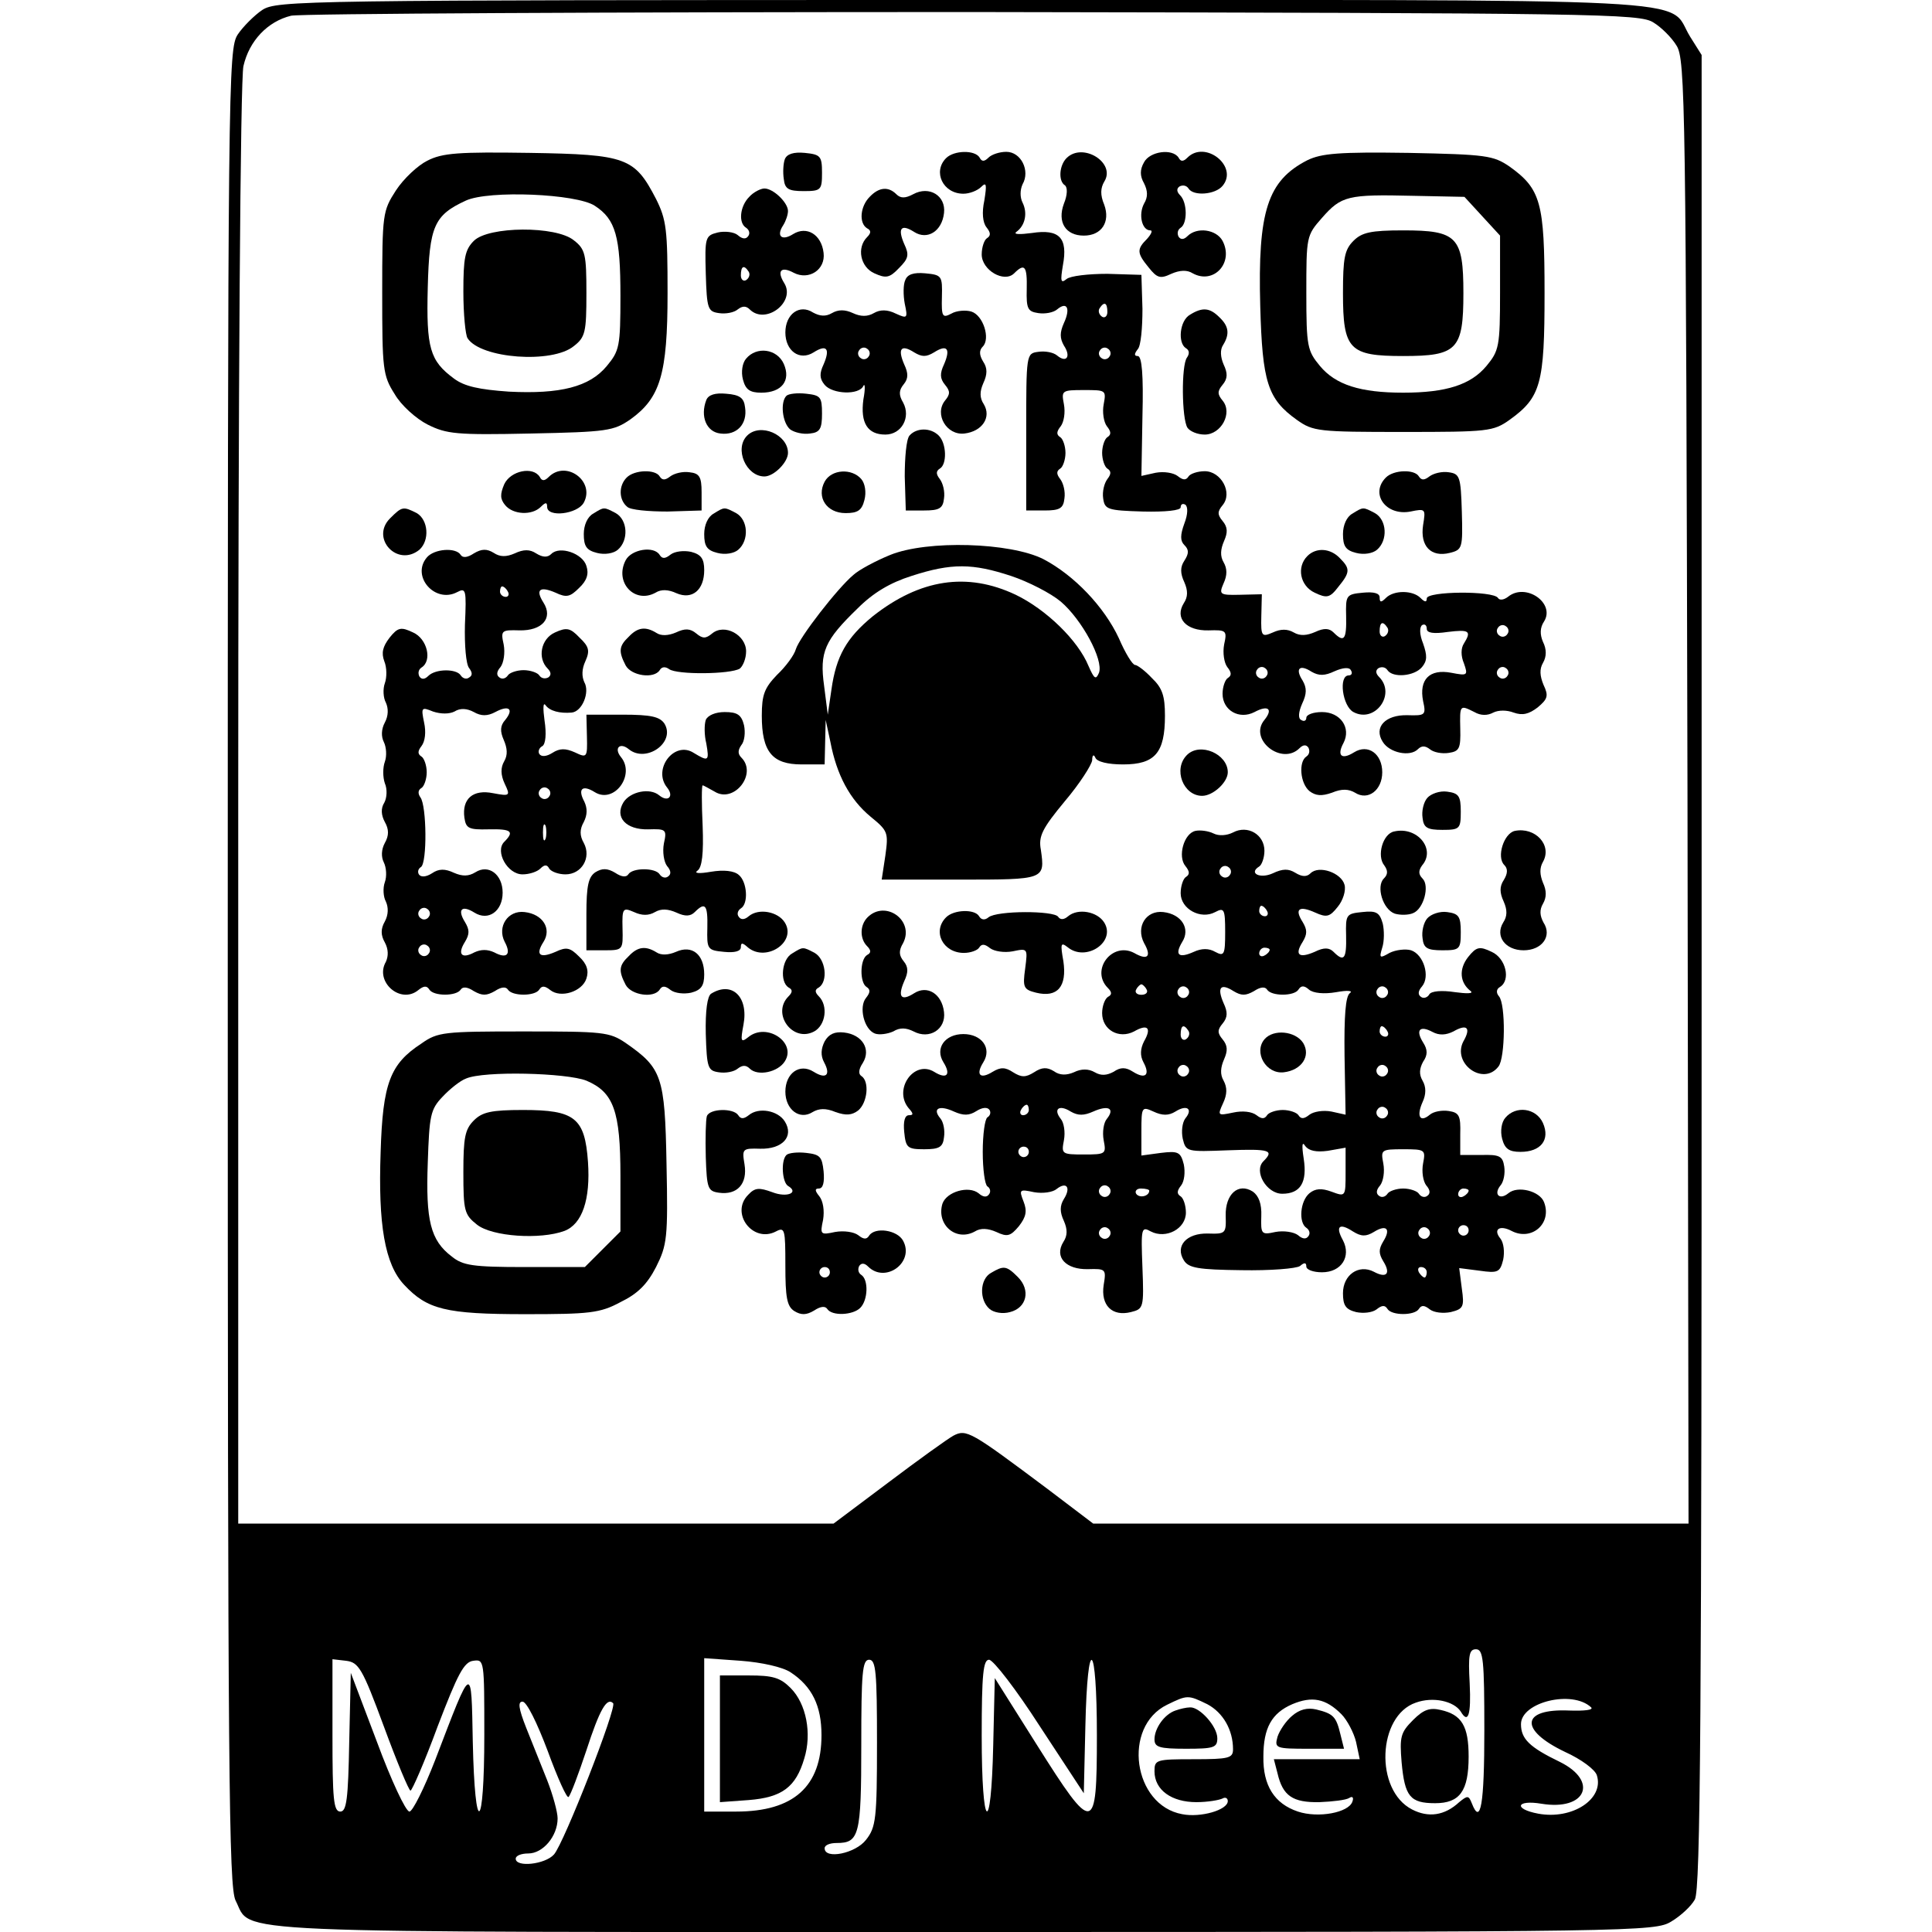 <?xml version="1.0" encoding="UTF-8" standalone="yes"?>
<svg version="1.0" xmlns="http://www.w3.org/2000/svg" width="100mm" height="100mm" viewBox="0 0 282 369" preserveAspectRatio="xMidYMid meet">
  <g transform="translate(0,369) scale(0.1,-0.1)" fill="#000000" stroke="none">
    <path d="M66 3671 c-15 -10 -37 -32 -47 -47 -18 -28 -19 -82 -19 -1782 0
-1547 2 -1756 15 -1782 33 -64 -56 -60 1392 -60 1287 0 1319 1 1350 20 17 10
38 29 45 42 11 19 13 346 13 1773 l0 1750 -22 35 c-47 76 73 70 -1390 70
-1264 0 -1309 -1 -1337 -19z m2657 -24 c15 -9 35 -29 44 -44 17 -26 18 -109
21 -1425 l2 -1398 -568 0 -569 0 -87 66 c-147 110 -155 115 -180 102 -11 -6
-68 -47 -125 -90 l-104 -78 -569 0 -568 0 0 1373 c0 784 4 1389 10 1411 11 48
46 85 91 96 19 4 606 7 1304 7 1196 -2 1272 -3 1298 -20z m-323 -3262 c0 -141
-7 -183 -24 -139 -6 15 -8 15 -24 2 -28 -26 -59 -30 -90 -14 -72 37 -66 179 7
204 33 12 73 3 86 -17 14 -24 20 -7 17 54 -3 54 -1 65 12 65 14 0 16 -20 16
-155z m-2102 8 c25 -68 48 -123 51 -123 3 0 27 55 52 123 38 99 50 123 68 125
21 3 21 1 21 -142 0 -186 -18 -197 -22 -13 -3 151 0 153 -72 -35 -21 -54 -43
-98 -49 -98 -7 0 -35 60 -62 133 l-50 132 -3 -132 c-2 -109 -5 -133 -17 -133
-13 0 -15 24 -15 146 l0 145 26 -3 c24 -3 31 -14 72 -125z m777 103 c41 -27
59 -64 59 -120 0 -98 -53 -146 -163 -146 l-61 0 0 146 0 147 70 -5 c40 -3 80
-12 95 -22z m165 -135 c0 -145 -2 -161 -21 -185 -20 -26 -79 -38 -79 -16 0 6
10 10 23 10 43 0 47 14 47 187 0 138 2 163 15 163 13 0 15 -24 15 -159z m311
32 l84 -128 3 128 c4 179 22 164 22 -18 0 -189 -6 -190 -115 -17 l-80 127 -3
-128 c-4 -179 -22 -164 -22 18 0 118 3 145 14 145 8 0 52 -57 97 -127z m320
42 c30 -16 49 -49 49 -86 0 -17 -8 -19 -75 -19 -72 0 -75 -1 -75 -23 0 -36 33
-59 80 -59 22 0 44 4 50 7 5 3 10 1 10 -5 0 -17 -52 -32 -87 -25 -94 17 -115
167 -29 209 39 19 40 19 77 1z m256 -19 c11 -11 24 -36 28 -53 l7 -33 -82 0
-82 0 7 -27 c10 -43 29 -56 80 -55 25 1 51 4 57 8 6 4 9 1 6 -7 -7 -21 -65
-32 -104 -19 -45 15 -67 50 -66 105 0 55 16 83 55 100 38 16 64 11 94 -19z
m477 13 c5 -5 -13 -7 -42 -6 -92 4 -96 -37 -8 -79 31 -14 58 -34 61 -45 14
-45 -47 -85 -112 -73 -48 9 -42 27 6 19 85 -14 110 43 35 80 -58 28 -74 44
-74 72 0 42 98 66 134 32z m-1993 -83 c19 -52 37 -92 40 -88 4 4 19 44 34 89
25 77 39 102 51 90 8 -7 -94 -268 -113 -289 -17 -19 -73 -25 -73 -8 0 6 11 10
24 10 28 0 56 33 56 67 0 12 -9 45 -20 73 -11 27 -29 73 -40 100 -15 38 -16
50 -7 50 8 0 28 -41 48 -94z"/>
    <path d="M381 3383 c-18 -9 -45 -34 -60 -57 -25 -39 -26 -44 -26 -195 0 -146
1 -158 24 -194 12 -21 41 -47 63 -58 36 -18 55 -20 196 -17 147 3 159 5 191
27 57 41 71 86 71 241 0 121 -2 140 -22 180 -41 79 -56 85 -241 88 -136 2
-167 0 -196 -15z m320 -86 c40 -26 49 -59 49 -172 0 -97 -2 -105 -26 -134 -33
-40 -89 -54 -187 -49 -57 4 -85 10 -105 25 -46 34 -53 58 -50 174 3 117 12
138 73 166 44 20 211 13 246 -10z"/>
    <path d="M470 3230 c-17 -17 -20 -33 -20 -97 0 -43 4 -83 8 -89 25 -39 162
-49 203 -15 22 17 24 27 24 101 0 74 -2 84 -24 101 -34 28 -163 27 -191 -1z"/>
    <path d="M1064 3386 c-3 -8 -4 -25 -2 -38 2 -19 9 -23 38 -23 33 0 35 2 35 35
0 32 -3 35 -33 38 -21 2 -34 -2 -38 -12z"/>
    <path d="M1372 3388 c-26 -26 -6 -68 33 -68 12 0 27 6 34 13 10 10 11 5 6 -26
-5 -23 -3 -42 4 -51 8 -10 9 -16 1 -21 -5 -3 -10 -17 -10 -31 0 -30 43 -55 62
-36 20 20 25 14 24 -30 -1 -38 2 -43 22 -46 13 -2 29 1 36 7 19 16 26 2 13
-26 -8 -18 -8 -29 0 -43 14 -21 5 -34 -13 -19 -7 6 -23 9 -36 7 -23 -3 -23 -4
-23 -153 l0 -150 35 0 c29 0 36 4 38 23 2 13 -2 29 -8 37 -7 9 -8 15 0 20 5 3
10 17 10 30 0 13 -5 27 -10 30 -8 5 -7 11 1 21 6 8 9 26 6 42 -5 26 -4 27 38
27 42 0 43 0 38 -27 -3 -15 0 -34 6 -42 8 -10 9 -16 1 -21 -5 -3 -10 -17 -10
-30 0 -13 5 -27 10 -30 8 -5 7 -11 0 -20 -6 -8 -10 -24 -8 -37 3 -21 8 -23 76
-25 43 -1 72 2 72 8 0 6 4 8 9 5 5 -4 5 -18 -2 -36 -8 -22 -8 -33 0 -41 9 -9
9 -16 0 -30 -8 -12 -8 -24 0 -41 7 -16 7 -28 -1 -40 -18 -29 5 -53 47 -52 34
1 36 0 30 -27 -3 -16 0 -35 6 -43 8 -10 9 -16 1 -21 -5 -3 -10 -17 -10 -30 0
-32 32 -50 61 -35 26 14 36 6 19 -15 -31 -37 33 -88 67 -54 7 7 13 7 17 1 3
-6 2 -13 -4 -17 -15 -10 -12 -51 6 -66 12 -9 23 -10 43 -3 19 8 32 7 44 0 25
-16 52 5 52 39 0 35 -27 55 -54 38 -24 -15 -33 -6 -20 18 15 29 -6 59 -41 59
-17 0 -30 -5 -30 -11 0 -5 -4 -8 -10 -4 -6 3 -5 15 2 31 9 19 9 30 1 44 -15
23 -6 32 17 17 14 -8 25 -8 44 1 16 7 28 8 31 2 4 -6 1 -10 -4 -10 -20 0 -12
-59 9 -70 41 -22 82 34 49 67 -7 7 -7 13 -1 17 6 3 13 2 17 -4 10 -15 51 -12
66 6 10 12 10 22 2 45 -7 17 -7 31 -2 35 5 3 9 0 9 -7 0 -8 13 -10 40 -6 41 5
46 2 31 -22 -6 -9 -6 -24 0 -38 8 -23 7 -24 -24 -18 -42 8 -62 -13 -54 -54 6
-27 4 -28 -30 -27 -42 1 -65 -23 -47 -51 13 -21 52 -29 67 -14 7 7 14 7 23 0
7 -6 23 -9 36 -7 20 3 23 8 22 46 -1 46 -1 46 27 32 12 -7 25 -7 36 -1 10 5
26 5 39 0 17 -6 29 -3 46 10 19 16 21 22 11 43 -7 17 -8 30 -1 42 7 12 7 26 0
40 -6 14 -6 27 2 39 22 35 -35 75 -69 47 -8 -6 -16 -7 -19 -2 -9 14 -136 13
-136 -1 0 -8 -4 -7 -12 1 -15 15 -51 15 -66 0 -9 -9 -12 -9 -12 1 0 8 -11 11
-32 9 -32 -3 -33 -5 -32 -45 1 -45 -4 -51 -24 -31 -8 8 -18 9 -35 1 -16 -7
-29 -8 -41 -1 -12 7 -25 7 -40 0 -21 -9 -23 -8 -22 31 l1 42 -42 -1 c-39 -1
-40 1 -31 22 7 15 7 28 0 40 -7 12 -6 25 1 41 7 16 7 26 -3 38 -10 12 -10 18
0 30 20 24 -3 65 -34 65 -14 0 -28 -5 -31 -10 -5 -8 -11 -7 -21 1 -8 6 -26 9
-42 6 l-27 -6 2 115 c2 77 -1 114 -9 114 -7 0 -7 4 0 13 6 6 9 41 9 77 l-2 65
-65 2 c-36 0 -71 -4 -78 -10 -11 -9 -12 -4 -7 26 10 53 -7 70 -59 62 -23 -3
-36 -3 -30 2 17 12 22 36 12 56 -5 10 -5 24 0 35 15 26 -3 62 -31 62 -13 0
-28 -5 -34 -11 -8 -8 -13 -8 -17 0 -9 15 -49 14 -64 -1z m308 -294 c0 -8 -5
-12 -10 -9 -6 4 -8 11 -5 16 9 14 15 11 15 -7z m4 -85 c-3 -5 -10 -7 -15 -3
-5 3 -7 10 -3 15 3 5 10 7 15 3 5 -3 7 -10 3 -15z m531 -518 c3 -5 1 -12 -5
-16 -5 -3 -10 1 -10 9 0 18 6 21 15 7z m229 -12 c-3 -5 -10 -7 -15 -3 -5 3 -7
10 -3 15 3 5 10 7 15 3 5 -3 7 -10 3 -15z m-460 -80 c-3 -5 -10 -7 -15 -3 -5
3 -7 10 -3 15 3 5 10 7 15 3 5 -3 7 -10 3 -15z m460 0 c-3 -5 -10 -7 -15 -3
-5 3 -7 10 -3 15 3 5 10 7 15 3 5 -3 7 -10 3 -15z"/>
    <path d="M1602 3388 c-14 -14 -16 -44 -3 -52 5 -4 5 -18 -2 -35 -13 -35 3 -61
38 -61 34 0 51 26 39 59 -8 19 -7 32 0 44 23 36 -41 76 -72 45z"/>
    <path d="M1750 3380 c-8 -14 -8 -26 0 -40 7 -14 8 -26 0 -39 -11 -21 -4 -51
12 -51 5 0 2 -7 -6 -16 -20 -20 -20 -27 3 -55 16 -20 22 -22 43 -12 16 7 30 8
41 1 40 -22 79 20 57 62 -12 22 -49 27 -67 9 -7 -7 -13 -7 -17 -1 -3 6 -2 13
4 17 13 8 13 48 -1 62 -7 7 -7 13 -1 17 6 3 13 2 17 -4 9 -15 51 -12 65 5 31
37 -33 88 -67 54 -8 -8 -13 -8 -17 0 -12 18 -55 12 -66 -9z"/>
    <path d="M2062 3384 c-76 -39 -95 -97 -90 -279 4 -145 14 -177 70 -217 31 -22
41 -23 203 -23 162 0 172 1 203 23 60 43 67 69 67 242 0 173 -7 199 -67 242
-31 21 -44 23 -193 26 -133 2 -166 -1 -193 -14z m334 -107 l34 -37 0 -109 c0
-103 -2 -111 -26 -140 -30 -36 -77 -51 -159 -51 -82 0 -129 15 -159 51 -24 29
-26 37 -26 139 0 108 0 110 30 144 37 42 49 45 174 42 l98 -2 34 -37z"/>
    <path d="M2150 3230 c-17 -17 -20 -33 -20 -100 0 -108 12 -120 115 -120 103 0
115 12 115 120 0 108 -12 120 -115 120 -62 0 -79 -4 -95 -20z"/>
    <path d="M996 3314 c-18 -18 -21 -50 -6 -59 6 -4 8 -11 4 -16 -4 -6 -11 -6
-20 2 -7 6 -25 8 -38 5 -24 -6 -25 -9 -23 -79 2 -67 4 -72 25 -75 13 -2 29 1
36 7 9 7 16 7 23 0 30 -30 88 14 66 50 -15 24 -6 33 18 20 29 -15 61 6 57 38
-4 35 -32 52 -58 36 -22 -14 -33 -4 -19 17 5 8 9 20 9 27 0 16 -28 43 -45 43
-7 0 -21 -7 -29 -16z m-1 -143 c3 -5 1 -12 -5 -16 -5 -3 -10 1 -10 9 0 18 6
21 15 7z"/>
    <path d="M1226 3314 c-18 -18 -21 -50 -5 -60 8 -4 8 -9 0 -17 -20 -20 -13 -57
14 -69 22 -10 29 -9 47 10 18 18 20 25 10 46 -13 30 -6 39 19 23 25 -16 53 1
57 36 4 33 -28 53 -59 36 -15 -8 -24 -8 -32 0 -15 15 -33 14 -51 -5z"/>
    <path d="M1294 3155 c-4 -8 -4 -29 -1 -45 6 -28 5 -29 -17 -19 -16 8 -30 8
-42 1 -12 -7 -25 -7 -40 0 -15 7 -28 7 -40 0 -12 -7 -23 -6 -36 1 -26 17 -53
-3 -53 -38 0 -35 27 -55 54 -38 25 16 32 7 19 -23 -8 -17 -8 -27 2 -39 15 -18
66 -20 74 -2 3 6 4 -5 0 -26 -6 -45 8 -67 42 -67 31 0 49 33 34 61 -9 15 -8
24 1 35 9 11 9 21 1 38 -13 30 -6 39 19 23 15 -9 23 -9 38 0 25 16 32 7 19
-23 -8 -17 -8 -27 2 -39 10 -12 10 -18 0 -30 -21 -26 3 -67 37 -63 34 4 52 31
37 56 -8 12 -8 24 -1 40 8 17 8 29 0 41 -8 13 -8 22 -1 29 15 15 1 60 -22 67
-10 3 -28 2 -38 -4 -17 -9 -19 -6 -18 32 1 40 0 42 -32 45 -22 2 -34 -2 -38
-13z m-70 -146 c-3 -5 -10 -7 -15 -3 -5 3 -7 10 -3 15 3 5 10 7 15 3 5 -3 7
-10 3 -15z"/>
    <path d="M1838 3089 c-20 -11 -24 -54 -8 -64 7 -4 7 -11 2 -18 -11 -15 -10
-117 1 -134 5 -7 19 -13 33 -13 31 0 54 41 34 65 -10 12 -10 18 0 30 10 12 10
22 2 39 -6 14 -7 28 -1 37 13 21 11 36 -7 53 -18 18 -32 20 -56 5z"/>
    <path d="M990 3005 c-7 -8 -10 -25 -6 -40 5 -19 13 -25 35 -25 39 0 57 23 43
55 -13 29 -52 34 -72 10z"/>
    <path d="M914 2926 c-12 -31 0 -61 27 -64 31 -4 52 18 47 50 -2 18 -10 24 -36
26 -21 2 -34 -2 -38 -12z"/>
    <path d="M1067 2934 c-12 -12 -8 -51 7 -64 8 -6 25 -10 38 -8 19 2 23 9 23 38
0 32 -3 35 -30 38 -17 2 -34 0 -38 -4z"/>
    <path d="M992 2858 c-25 -25 -2 -78 33 -78 18 0 45 27 45 45 0 35 -53 58 -78
33z"/>
    <path d="M1302 2858 c-6 -7 -9 -42 -9 -78 l2 -65 35 0 c29 0 36 4 38 23 2 13
-2 29 -8 37 -7 9 -8 15 0 20 14 8 13 48 -2 63 -16 16 -43 15 -56 0z"/>
    <path d="M528 2765 c-8 -19 -8 -28 2 -40 15 -18 51 -20 68 -3 9 9 12 9 12 0 0
-21 58 -14 70 8 22 41 -34 82 -67 49 -8 -8 -13 -8 -17 0 -13 21 -56 12 -68
-14z"/>
    <path d="M762 2778 c-16 -16 -15 -43 1 -56 6 -6 41 -9 77 -9 l65 2 0 35 c0 29
-4 36 -23 38 -13 2 -29 -2 -37 -8 -9 -7 -15 -8 -20 0 -8 14 -48 13 -63 -2z"/>
    <path d="M1140 2770 c-16 -30 4 -60 40 -60 23 0 31 5 36 25 4 15 1 32 -6 40
-18 21 -57 19 -70 -5z"/>
    <path d="M2212 2778 c-31 -31 0 -74 47 -65 29 6 29 5 24 -26 -6 -40 15 -62 51
-53 24 6 25 9 23 79 -2 67 -4 72 -25 75 -13 2 -29 -2 -37 -8 -9 -7 -15 -8 -20
0 -8 14 -48 13 -63 -2z"/>
    <path d="M310 2700 c-38 -38 14 -94 56 -60 20 18 17 57 -5 70 -26 13 -28 13
-51 -10z"/>
    <path d="M698 2709 c-11 -6 -18 -22 -18 -39 0 -23 5 -31 25 -36 15 -4 32 -1
40 6 21 18 19 57 -4 70 -23 12 -22 12 -43 -1z"/>
    <path d="M928 2709 c-11 -6 -18 -22 -18 -39 0 -23 5 -31 25 -36 15 -4 32 -1
40 6 21 18 19 57 -4 70 -23 12 -22 12 -43 -1z"/>
    <path d="M2148 2709 c-11 -6 -18 -22 -18 -39 0 -23 5 -31 25 -36 15 -4 32 -1
40 6 21 18 19 57 -4 70 -23 12 -22 12 -43 -1z"/>
    <path d="M1265 2630 c-27 -11 -59 -28 -70 -38 -30 -25 -103 -119 -110 -142 -3
-11 -19 -33 -36 -49 -24 -25 -29 -38 -29 -78 0 -69 20 -93 76 -93 l44 0 1 43
1 42 9 -42 c12 -63 37 -110 77 -143 33 -27 34 -30 28 -74 l-7 -46 150 0 c162
0 162 0 154 57 -5 26 3 41 46 93 28 33 51 69 52 78 0 10 3 12 6 5 3 -8 24 -13
53 -13 61 0 80 22 80 93 0 38 -5 53 -25 72 -13 14 -28 25 -32 25 -5 0 -19 23
-31 51 -28 60 -85 120 -144 151 -63 32 -222 37 -293 8z m231 -40 c33 -11 76
-33 95 -49 40 -34 82 -111 73 -136 -6 -14 -9 -12 -20 13 -20 49 -81 108 -139
136 -93 44 -183 30 -273 -41 -50 -41 -70 -76 -79 -140 l-7 -48 -7 55 c-9 65 1
87 64 148 30 30 62 49 103 62 77 25 117 24 190 0z"/>
    <path d="M380 2625 c-30 -36 16 -88 58 -66 17 9 18 5 15 -62 -1 -39 2 -76 8
-83 6 -8 7 -14 0 -18 -5 -4 -12 -2 -16 4 -8 13 -48 13 -62 -1 -7 -7 -13 -7
-17 -1 -3 6 -2 13 4 17 21 13 11 55 -16 67 -23 11 -29 10 -45 -10 -13 -17 -16
-29 -10 -45 5 -12 5 -31 1 -42 -4 -11 -3 -28 2 -37 5 -11 5 -25 -2 -38 -7 -13
-7 -27 -2 -37 5 -10 6 -27 2 -38 -4 -11 -4 -29 0 -41 5 -11 4 -28 -1 -37 -7
-11 -6 -24 1 -37 8 -14 8 -26 0 -40 -7 -13 -7 -27 -2 -37 5 -10 6 -27 2 -38
-4 -11 -3 -28 2 -37 5 -11 5 -25 -2 -38 -8 -14 -8 -26 0 -40 7 -13 7 -26 2
-37 -22 -38 28 -82 62 -54 10 8 16 9 21 1 8 -13 52 -13 60 0 4 6 13 5 25 -3
16 -9 24 -9 40 0 12 8 21 9 25 3 8 -13 52 -13 60 0 5 8 11 7 21 -1 20 -16 61
-3 69 22 5 15 1 28 -14 42 -17 17 -24 19 -45 9 -30 -13 -39 -6 -23 19 16 25
-1 53 -36 57 -32 4 -53 -28 -38 -57 13 -24 4 -33 -20 -20 -13 6 -25 6 -38 0
-24 -13 -33 -4 -18 20 9 15 9 23 0 38 -15 24 -6 33 18 18 27 -17 54 3 54 38 0
35 -27 55 -52 39 -13 -8 -25 -8 -41 -1 -17 8 -29 8 -42 -1 -11 -7 -21 -8 -25
-2 -3 5 -1 11 4 14 12 8 11 117 -1 133 -5 7 -5 14 2 18 5 3 10 17 10 30 0 13
-5 27 -10 30 -8 5 -7 11 0 20 7 9 9 27 5 45 -6 29 -5 30 17 21 15 -5 31 -5 41
0 11 7 24 6 37 -1 14 -8 26 -8 41 0 26 14 36 6 19 -15 -10 -11 -10 -22 -3 -38
7 -16 8 -29 1 -41 -7 -12 -7 -26 1 -43 11 -23 10 -24 -22 -18 -39 8 -60 -11
-55 -47 3 -20 8 -23 46 -22 44 1 50 -4 30 -24 -18 -18 6 -62 35 -62 13 0 28 5
34 11 8 8 13 8 17 0 4 -6 18 -11 31 -11 31 0 50 32 35 60 -8 14 -8 26 0 40 7
14 7 26 1 39 -13 24 -4 33 20 18 37 -23 78 33 50 67 -14 17 -2 29 15 15 33
-27 90 13 68 49 -9 13 -25 17 -80 17 l-69 0 1 -42 c1 -40 0 -41 -23 -30 -18 8
-29 8 -43 -1 -11 -7 -21 -8 -25 -2 -3 5 0 12 6 15 6 4 8 23 4 49 -3 22 -3 36
2 29 8 -11 27 -16 50 -14 20 2 35 39 24 58 -5 11 -5 25 2 40 9 20 7 28 -11 45
-18 19 -25 20 -47 10 -27 -12 -34 -49 -14 -69 7 -7 7 -13 1 -17 -6 -3 -13 -2
-17 4 -3 5 -17 10 -30 10 -13 0 -27 -5 -30 -10 -4 -6 -11 -8 -16 -4 -6 4 -6
11 2 20 6 8 9 27 6 43 -6 27 -4 28 30 27 43 -1 65 23 46 53 -16 25 -7 32 23
19 21 -10 28 -8 45 9 15 14 19 27 14 42 -7 24 -51 39 -67 23 -7 -7 -16 -7 -29
1 -12 8 -24 8 -41 0 -16 -7 -28 -7 -40 1 -13 8 -23 8 -38 -1 -12 -8 -21 -9
-25 -3 -9 15 -51 12 -65 -5z m155 -65 c3 -5 1 -10 -4 -10 -6 0 -11 5 -11 10 0
6 2 10 4 10 3 0 8 -4 11 -10z m79 -391 c-3 -5 -10 -7 -15 -3 -5 3 -7 10 -3 15
3 5 10 7 15 3 5 -3 7 -10 3 -15z m-7 -81 c-3 -7 -5 -2 -5 12 0 14 2 19 5 13 2
-7 2 -19 0 -25z m-223 -149 c-3 -5 -10 -7 -15 -3 -5 3 -7 10 -3 15 3 5 10 7
15 3 5 -3 7 -10 3 -15z m0 -70 c-3 -5 -10 -7 -15 -3 -5 3 -7 10 -3 15 3 5 10
7 15 3 5 -3 7 -10 3 -15z"/>
    <path d="M760 2620 c-22 -42 17 -84 57 -62 11 7 25 6 40 -1 30 -13 53 6 53 44
0 22 -6 30 -25 35 -14 3 -31 1 -39 -5 -10 -8 -16 -9 -21 -1 -11 18 -54 11 -65
-10z"/>
    <path d="M2062 2628 c-21 -21 -14 -57 14 -70 23 -11 29 -10 45 11 23 28 23 35
3 55 -18 19 -45 21 -62 4z"/>
    <path d="M766 2474 c-19 -18 -20 -28 -6 -55 11 -20 54 -26 65 -9 4 7 11 7 18
2 15 -11 117 -10 135 1 6 5 12 19 12 33 0 31 -41 54 -65 34 -12 -10 -18 -10
-30 0 -12 10 -22 10 -39 2 -14 -6 -28 -7 -37 -1 -21 13 -36 11 -53 -7z"/>
    <path d="M913 2315 c-3 -9 -3 -29 1 -45 6 -34 4 -35 -24 -18 -37 24 -79 -31
-51 -66 14 -17 2 -29 -15 -15 -18 15 -55 7 -68 -13 -18 -29 5 -53 47 -52 34 1
36 0 30 -27 -3 -16 0 -35 6 -43 8 -9 8 -16 2 -20 -5 -4 -12 -2 -16 4 -8 13
-52 13 -60 0 -4 -6 -13 -5 -25 3 -15 9 -25 9 -38 1 -13 -9 -17 -25 -17 -80 l0
-69 35 0 c35 0 35 1 34 42 -1 39 1 40 22 31 15 -7 28 -7 40 0 12 7 25 6 41 -1
17 -8 27 -7 35 1 20 20 25 14 24 -30 -1 -41 0 -43 32 -46 20 -2 32 1 32 9 0 9
3 9 14 -1 35 -28 93 11 70 48 -13 21 -50 28 -69 12 -8 -7 -15 -7 -19 -1 -4 5
-2 12 4 16 15 9 12 51 -4 64 -9 8 -29 10 -53 6 -23 -4 -33 -3 -26 2 9 6 12 33
10 86 -2 42 -2 77 0 77 2 0 12 -6 23 -12 37 -23 82 34 51 65 -7 7 -7 14 0 24
6 7 8 24 5 38 -5 20 -13 25 -37 25 -17 0 -32 -6 -36 -15z"/>
    <path d="M1832 2248 c-27 -27 -7 -78 29 -78 21 0 49 26 49 45 0 35 -53 58 -78
33z"/>
    <path d="M2291 2166 c-7 -8 -11 -25 -9 -38 2 -19 9 -23 38 -23 33 0 35 2 35
35 0 30 -4 35 -26 38 -14 2 -31 -4 -38 -12z"/>
    <path d="M1848 2103 c-22 -5 -34 -49 -19 -67 8 -10 9 -16 1 -21 -5 -3 -10 -17
-10 -31 0 -30 38 -51 66 -36 17 9 19 6 19 -38 0 -44 -2 -47 -19 -38 -12 7 -26
7 -41 0 -29 -13 -37 -6 -22 19 16 25 -1 53 -36 57 -33 4 -53 -28 -37 -59 15
-26 7 -34 -19 -19 -42 22 -84 -33 -50 -67 8 -8 8 -13 0 -17 -6 -4 -11 -18 -11
-31 0 -32 32 -50 61 -35 26 15 34 7 19 -19 -7 -14 -8 -27 -1 -40 13 -24 4 -33
-20 -18 -14 9 -24 9 -37 0 -13 -7 -24 -8 -36 -1 -12 7 -26 7 -40 0 -14 -6 -27
-6 -38 2 -13 8 -23 8 -38 -2 -16 -10 -24 -10 -40 0 -15 10 -24 10 -39 1 -24
-15 -33 -6 -18 18 17 27 -3 54 -38 54 -35 0 -55 -27 -38 -54 15 -24 6 -33 -18
-18 -38 23 -78 -33 -49 -69 10 -11 10 -14 1 -14 -8 0 -11 -12 -9 -32 3 -30 6
-33 38 -33 29 0 36 4 38 23 2 13 -1 29 -7 36 -16 19 -2 26 26 13 18 -8 29 -8
43 1 11 7 21 8 25 2 3 -5 1 -11 -4 -14 -5 -3 -9 -33 -9 -66 0 -33 4 -63 9 -66
5 -3 7 -10 3 -15 -4 -6 -11 -6 -20 2 -19 15 -61 3 -69 -20 -12 -40 26 -73 62
-53 11 7 25 6 41 -1 21 -10 27 -8 43 11 14 18 16 29 9 47 -9 23 -8 24 20 18
17 -3 36 0 43 6 19 15 28 3 14 -19 -8 -13 -8 -25 0 -42 7 -16 7 -28 -1 -40
-18 -29 5 -53 47 -52 34 1 35 0 30 -30 -6 -39 16 -61 52 -52 24 6 25 8 22 85
-3 76 -2 79 16 69 29 -15 67 5 67 36 0 14 -5 28 -10 31 -8 5 -7 11 1 21 6 8 8
25 5 40 -6 24 -11 26 -44 22 l-37 -5 0 47 c0 46 1 47 23 37 17 -8 29 -8 42 0
22 14 34 5 19 -13 -6 -8 -8 -25 -5 -39 6 -25 8 -25 86 -22 81 3 89 0 68 -21
-19 -19 6 -62 36 -62 35 0 48 22 41 67 -4 26 -3 34 3 24 7 -9 21 -12 43 -9
l34 6 0 -47 c0 -47 0 -47 -27 -37 -19 7 -31 6 -42 -3 -18 -15 -21 -56 -6 -66
6 -4 8 -11 4 -16 -4 -6 -11 -6 -20 2 -8 6 -27 9 -43 6 -27 -6 -28 -4 -27 30 1
24 -5 39 -16 47 -28 18 -53 -5 -52 -46 1 -34 0 -35 -34 -34 -41 1 -63 -24 -46
-51 9 -15 28 -18 110 -19 55 -1 105 3 112 8 8 7 12 7 12 -1 0 -6 13 -11 30
-11 37 0 56 30 40 61 -15 27 -7 34 19 17 16 -10 25 -10 40 -1 24 15 33 6 18
-18 -9 -15 -9 -23 0 -38 15 -24 6 -33 -18 -20 -29 15 -59 -6 -59 -41 0 -23 5
-31 25 -36 14 -3 31 -1 39 5 10 8 16 9 21 1 8 -13 52 -13 60 0 5 8 11 7 21 -1
8 -6 25 -8 40 -5 24 6 26 10 21 45 l-5 39 39 -5 c35 -5 39 -3 45 21 3 15 1 32
-5 40 -15 18 -2 27 21 15 38 -20 78 14 62 55 -8 21 -50 32 -68 17 -17 -14 -29
-2 -15 15 6 7 9 23 7 36 -3 20 -9 23 -44 22 l-40 0 0 40 c1 35 -2 41 -22 44
-13 2 -29 -1 -36 -7 -19 -16 -26 -3 -14 24 7 15 7 29 0 41 -7 12 -6 23 1 36 9
13 9 23 0 37 -15 24 -6 33 18 20 13 -7 26 -6 40 1 26 15 34 7 19 -19 -22 -42
38 -86 67 -48 13 16 14 119 1 134 -6 7 -5 14 2 18 21 13 11 55 -16 67 -23 11
-29 10 -45 -10 -18 -23 -16 -49 5 -65 6 -5 -8 -5 -30 -2 -26 4 -45 2 -49 -4
-3 -6 -11 -9 -16 -5 -6 4 -6 11 2 20 16 19 3 61 -21 69 -10 3 -29 1 -41 -5
-19 -11 -20 -10 -14 10 4 12 4 33 1 46 -6 21 -12 25 -39 22 -31 -3 -32 -5 -31
-45 1 -45 -4 -51 -24 -31 -8 8 -18 9 -36 0 -30 -13 -39 -6 -23 19 9 15 9 23 0
38 -16 25 -7 32 24 18 22 -10 28 -8 43 11 10 12 16 31 13 42 -6 23 -49 38 -65
22 -7 -7 -16 -7 -29 1 -13 8 -24 8 -43 -1 -24 -11 -47 0 -26 13 5 3 10 17 10
30 0 31 -32 50 -60 35 -12 -6 -27 -7 -37 -2 -10 5 -26 7 -35 5z m66 -84 c-3
-5 -10 -7 -15 -3 -5 3 -7 10 -3 15 3 5 10 7 15 3 5 -3 7 -10 3 -15z m71 -69
c3 -5 1 -10 -4 -10 -6 0 -11 5 -11 10 0 6 2 10 4 10 3 0 8 -4 11 -10z m5 -74
c0 -3 -4 -8 -10 -11 -5 -3 -10 -1 -10 4 0 6 5 11 10 11 6 0 10 -2 10 -4z
m-235 -76 c3 -5 -1 -10 -10 -10 -9 0 -13 5 -10 10 3 6 8 10 10 10 2 0 7 -4 10
-10z m79 -11 c-3 -5 -10 -7 -15 -3 -5 3 -7 10 -3 15 3 5 10 7 15 3 5 -3 7 -10
3 -15z m126 8 c12 8 21 9 25 3 8 -13 52 -13 60 0 5 8 11 8 20 0 8 -7 29 -9 52
-5 22 4 33 3 26 -2 -8 -6 -11 -43 -10 -120 l2 -112 -27 6 c-16 3 -34 0 -42 -6
-10 -8 -16 -9 -21 -1 -3 5 -17 10 -30 10 -13 0 -27 -5 -30 -10 -5 -8 -11 -7
-20 0 -9 7 -27 9 -45 5 -29 -6 -30 -6 -19 18 8 17 8 30 1 43 -7 12 -6 25 1 41
7 16 7 26 -3 38 -10 12 -10 18 0 30 10 12 10 22 2 39 -13 30 -6 39 19 23 15
-9 23 -9 39 0z m254 -8 c-3 -5 -10 -7 -15 -3 -5 3 -7 10 -3 15 3 5 10 7 15 3
5 -3 7 -10 3 -15z m-379 -68 c3 -5 1 -12 -5 -16 -5 -3 -10 1 -10 9 0 18 6 21
15 7z m380 -1 c3 -5 1 -10 -4 -10 -6 0 -11 5 -11 10 0 6 2 10 4 10 3 0 8 -4
11 -10z m-381 -81 c-3 -5 -10 -7 -15 -3 -5 3 -7 10 -3 15 3 5 10 7 15 3 5 -3
7 -10 3 -15z m380 0 c-3 -5 -10 -7 -15 -3 -5 3 -7 10 -3 15 3 5 10 7 15 3 5
-3 7 -10 3 -15z m-684 -69 c0 -5 -5 -10 -11 -10 -5 0 -7 5 -4 10 3 6 8 10 11
10 2 0 4 -4 4 -10z m123 -3 c29 13 42 6 26 -14 -6 -7 -9 -25 -6 -41 5 -26 4
-27 -38 -27 -42 0 -43 1 -38 27 3 16 0 34 -6 41 -15 19 -3 28 19 14 14 -8 25
-8 43 0z m561 -8 c-3 -5 -10 -7 -15 -3 -5 3 -7 10 -3 15 3 5 10 7 15 3 5 -3 7
-10 3 -15z m-684 -69 c0 -5 -4 -10 -10 -10 -5 0 -10 5 -10 10 0 6 5 10 10 10
6 0 10 -4 10 -10z m753 -22 c-3 -16 0 -34 6 -42 8 -9 8 -16 2 -20 -5 -4 -12
-2 -16 4 -3 5 -17 10 -30 10 -13 0 -27 -5 -30 -10 -4 -6 -11 -8 -16 -4 -6 4
-6 11 2 20 6 8 9 26 6 42 -5 26 -4 27 38 27 42 0 43 -1 38 -27z m-599 -59 c-3
-5 -10 -7 -15 -3 -5 3 -7 10 -3 15 3 5 10 7 15 3 5 -3 7 -10 3 -15z m76 7 c0
-11 -19 -15 -25 -6 -3 5 1 10 9 10 9 0 16 -2 16 -4z m610 0 c0 -3 -4 -8 -10
-11 -5 -3 -10 -1 -10 4 0 6 5 11 10 11 6 0 10 -2 10 -4z m-686 -87 c-3 -5 -10
-7 -15 -3 -5 3 -7 10 -3 15 3 5 10 7 15 3 5 -3 7 -10 3 -15z m610 0 c-3 -5
-10 -7 -15 -3 -5 3 -7 10 -3 15 3 5 10 7 15 3 5 -3 7 -10 3 -15z m76 11 c0 -5
-4 -10 -10 -10 -5 0 -10 5 -10 10 0 6 5 10 10 10 6 0 10 -4 10 -10z m-80 -80
c0 -5 -2 -10 -4 -10 -3 0 -8 5 -11 10 -3 6 -1 10 4 10 6 0 11 -4 11 -10z"/>
    <path d="M1980 1705 c-21 -25 3 -67 37 -63 34 4 52 31 37 56 -15 23 -57 27
-74 7z"/>
    <path d="M2228 2102 c-22 -4 -34 -47 -19 -65 7 -10 7 -17 -1 -25 -15 -15 -2
-59 21 -67 10 -3 26 -3 35 1 20 8 32 52 18 66 -8 8 -8 15 -1 25 27 31 -9 75
-53 65z"/>
    <path d="M2458 2103 c-21 -5 -35 -50 -20 -65 7 -7 7 -16 -1 -29 -8 -12 -8 -24
0 -41 7 -16 7 -28 -1 -40 -16 -26 4 -53 39 -53 35 0 55 27 38 53 -7 13 -8 24
-1 36 7 12 7 25 0 40 -6 15 -7 28 0 40 18 32 -15 67 -54 59z"/>
    <path d="M1222 1938 c-15 -15 -15 -41 -1 -55 8 -8 8 -13 0 -17 -14 -9 -14 -53
-1 -61 8 -5 7 -11 -1 -21 -14 -17 -4 -60 17 -68 8 -3 24 -1 35 4 13 8 25 7 39
0 30 -16 62 4 58 37 -4 35 -32 52 -57 36 -25 -16 -32 -7 -19 23 8 17 8 27 -1
38 -9 11 -10 20 -1 35 22 43 -34 83 -68 49z"/>
    <path d="M1372 1938 c-27 -27 -6 -68 34 -68 13 0 26 5 29 10 5 8 11 7 21 -1 8
-6 27 -9 43 -6 29 6 29 6 24 -33 -5 -36 -3 -40 21 -46 41 -10 59 12 52 60 -6
34 -5 37 8 27 35 -29 93 10 70 47 -13 21 -50 28 -69 12 -8 -7 -15 -7 -19 -1
-8 12 -117 12 -133 -1 -7 -6 -14 -5 -18 2 -8 14 -48 13 -63 -2z"/>
    <path d="M2291 1936 c-7 -8 -11 -25 -9 -38 2 -19 9 -23 38 -23 33 0 35 2 35
35 0 30 -4 35 -26 38 -14 2 -31 -4 -38 -12z"/>
    <path d="M766 1864 c-19 -18 -20 -28 -6 -55 11 -20 54 -26 65 -9 5 8 11 7 21
-1 8 -6 25 -8 39 -5 19 5 25 13 25 35 0 38 -23 57 -54 43 -14 -6 -28 -7 -37
-1 -21 13 -36 11 -53 -7z"/>
    <path d="M1078 1869 c-20 -11 -24 -54 -7 -65 8 -4 8 -9 0 -17 -33 -33 8 -89
49 -67 22 12 27 49 9 67 -8 8 -8 13 0 17 18 12 13 54 -8 66 -23 12 -22 12 -43
-1z"/>
    <path d="M923 1792 c-7 -5 -11 -32 -10 -77 2 -65 4 -70 25 -73 13 -2 29 1 36
7 9 7 16 7 23 0 15 -15 54 -7 67 14 23 36 -35 75 -70 46 -14 -11 -15 -8 -9 24
10 53 -22 84 -62 59z"/>
    <path d="M370 1697 c-60 -39 -74 -76 -78 -207 -5 -139 8 -215 45 -254 44 -47
79 -56 231 -56 123 0 143 2 182 23 33 16 51 34 68 67 21 42 23 55 20 197 -3
168 -9 183 -78 231 -31 21 -43 22 -195 22 -152 0 -164 -1 -195 -23z m315 -71
c52 -22 65 -58 65 -182 l0 -106 -34 -34 -34 -34 -115 0 c-99 0 -118 3 -139 20
-41 31 -50 69 -46 179 3 90 5 102 28 126 14 15 34 31 45 35 34 15 192 11 230
-4z"/>
    <path d="M470 1550 c-17 -17 -20 -33 -20 -99 0 -74 2 -81 26 -100 29 -23 121
-29 167 -12 34 13 50 60 45 132 -6 84 -25 99 -124 99 -61 0 -78 -4 -94 -20z"/>
    <path d="M1140 1701 c-7 -14 -8 -27 -1 -40 13 -24 4 -33 -20 -18 -27 17 -54
-3 -54 -38 0 -34 27 -55 52 -39 12 7 25 8 44 0 20 -7 31 -6 43 3 18 15 22 56
6 66 -6 4 -5 13 3 25 16 26 -1 54 -36 58 -18 2 -29 -3 -37 -17z"/>
    <path d="M915 1558 c-2 -7 -3 -42 -2 -78 2 -60 4 -65 25 -68 35 -5 55 17 49
54 -5 30 -4 31 30 30 42 -1 65 23 47 52 -13 21 -50 28 -69 12 -9 -7 -15 -8
-20 0 -9 14 -55 13 -60 -2z"/>
    <path d="M2440 1555 c-7 -8 -10 -25 -6 -40 5 -19 13 -25 35 -25 39 0 57 23 43
55 -13 29 -52 34 -72 10z"/>
    <path d="M1067 1484 c-11 -11 -8 -52 3 -59 22 -13 -2 -23 -30 -12 -25 9 -33 9
-46 -5 -35 -35 9 -93 53 -70 17 9 18 4 18 -65 0 -61 3 -78 17 -87 13 -8 23 -8
38 1 12 8 21 9 25 3 9 -14 49 -12 63 2 15 15 16 54 2 63 -6 4 -7 11 -4 17 4 6
10 6 17 -1 33 -33 89 8 67 49 -11 21 -54 27 -65 10 -5 -8 -11 -7 -21 1 -8 6
-27 9 -44 6 -28 -6 -29 -5 -23 23 3 18 0 36 -7 45 -9 11 -9 15 -1 15 8 0 11
12 9 33 -3 28 -7 32 -33 35 -17 2 -34 0 -38 -4z m83 -224 c0 -5 -4 -10 -10
-10 -5 0 -10 5 -10 10 0 6 5 10 10 10 6 0 10 -4 10 -10z"/>
    <path d="M1458 1259 c-22 -12 -23 -52 -3 -69 8 -7 25 -10 39 -6 32 8 40 42 15
67 -22 22 -27 22 -51 8z"/>
    <path d="M2264 405 c-24 -24 -26 -32 -22 -81 6 -65 16 -78 64 -78 47 0 64 23
64 89 0 58 -13 80 -53 89 -21 5 -33 1 -53 -19z"/>
    <path d="M940 369 l0 -121 55 4 c64 5 90 25 106 79 15 48 4 105 -26 135 -20
20 -34 24 -80 24 l-55 0 0 -121z"/>
    <path d="M1810 423 c-21 -7 -40 -34 -40 -55 0 -15 9 -18 60 -18 53 0 60 2 60
20 0 23 -34 60 -52 59 -7 0 -20 -3 -28 -6z"/>
    <path d="M2033 413 c-12 -10 -24 -28 -28 -40 -6 -22 -4 -23 60 -23 l67 0 -7
28 c-8 33 -13 39 -46 47 -17 4 -32 0 -46 -12z"/>
  </g>
</svg>